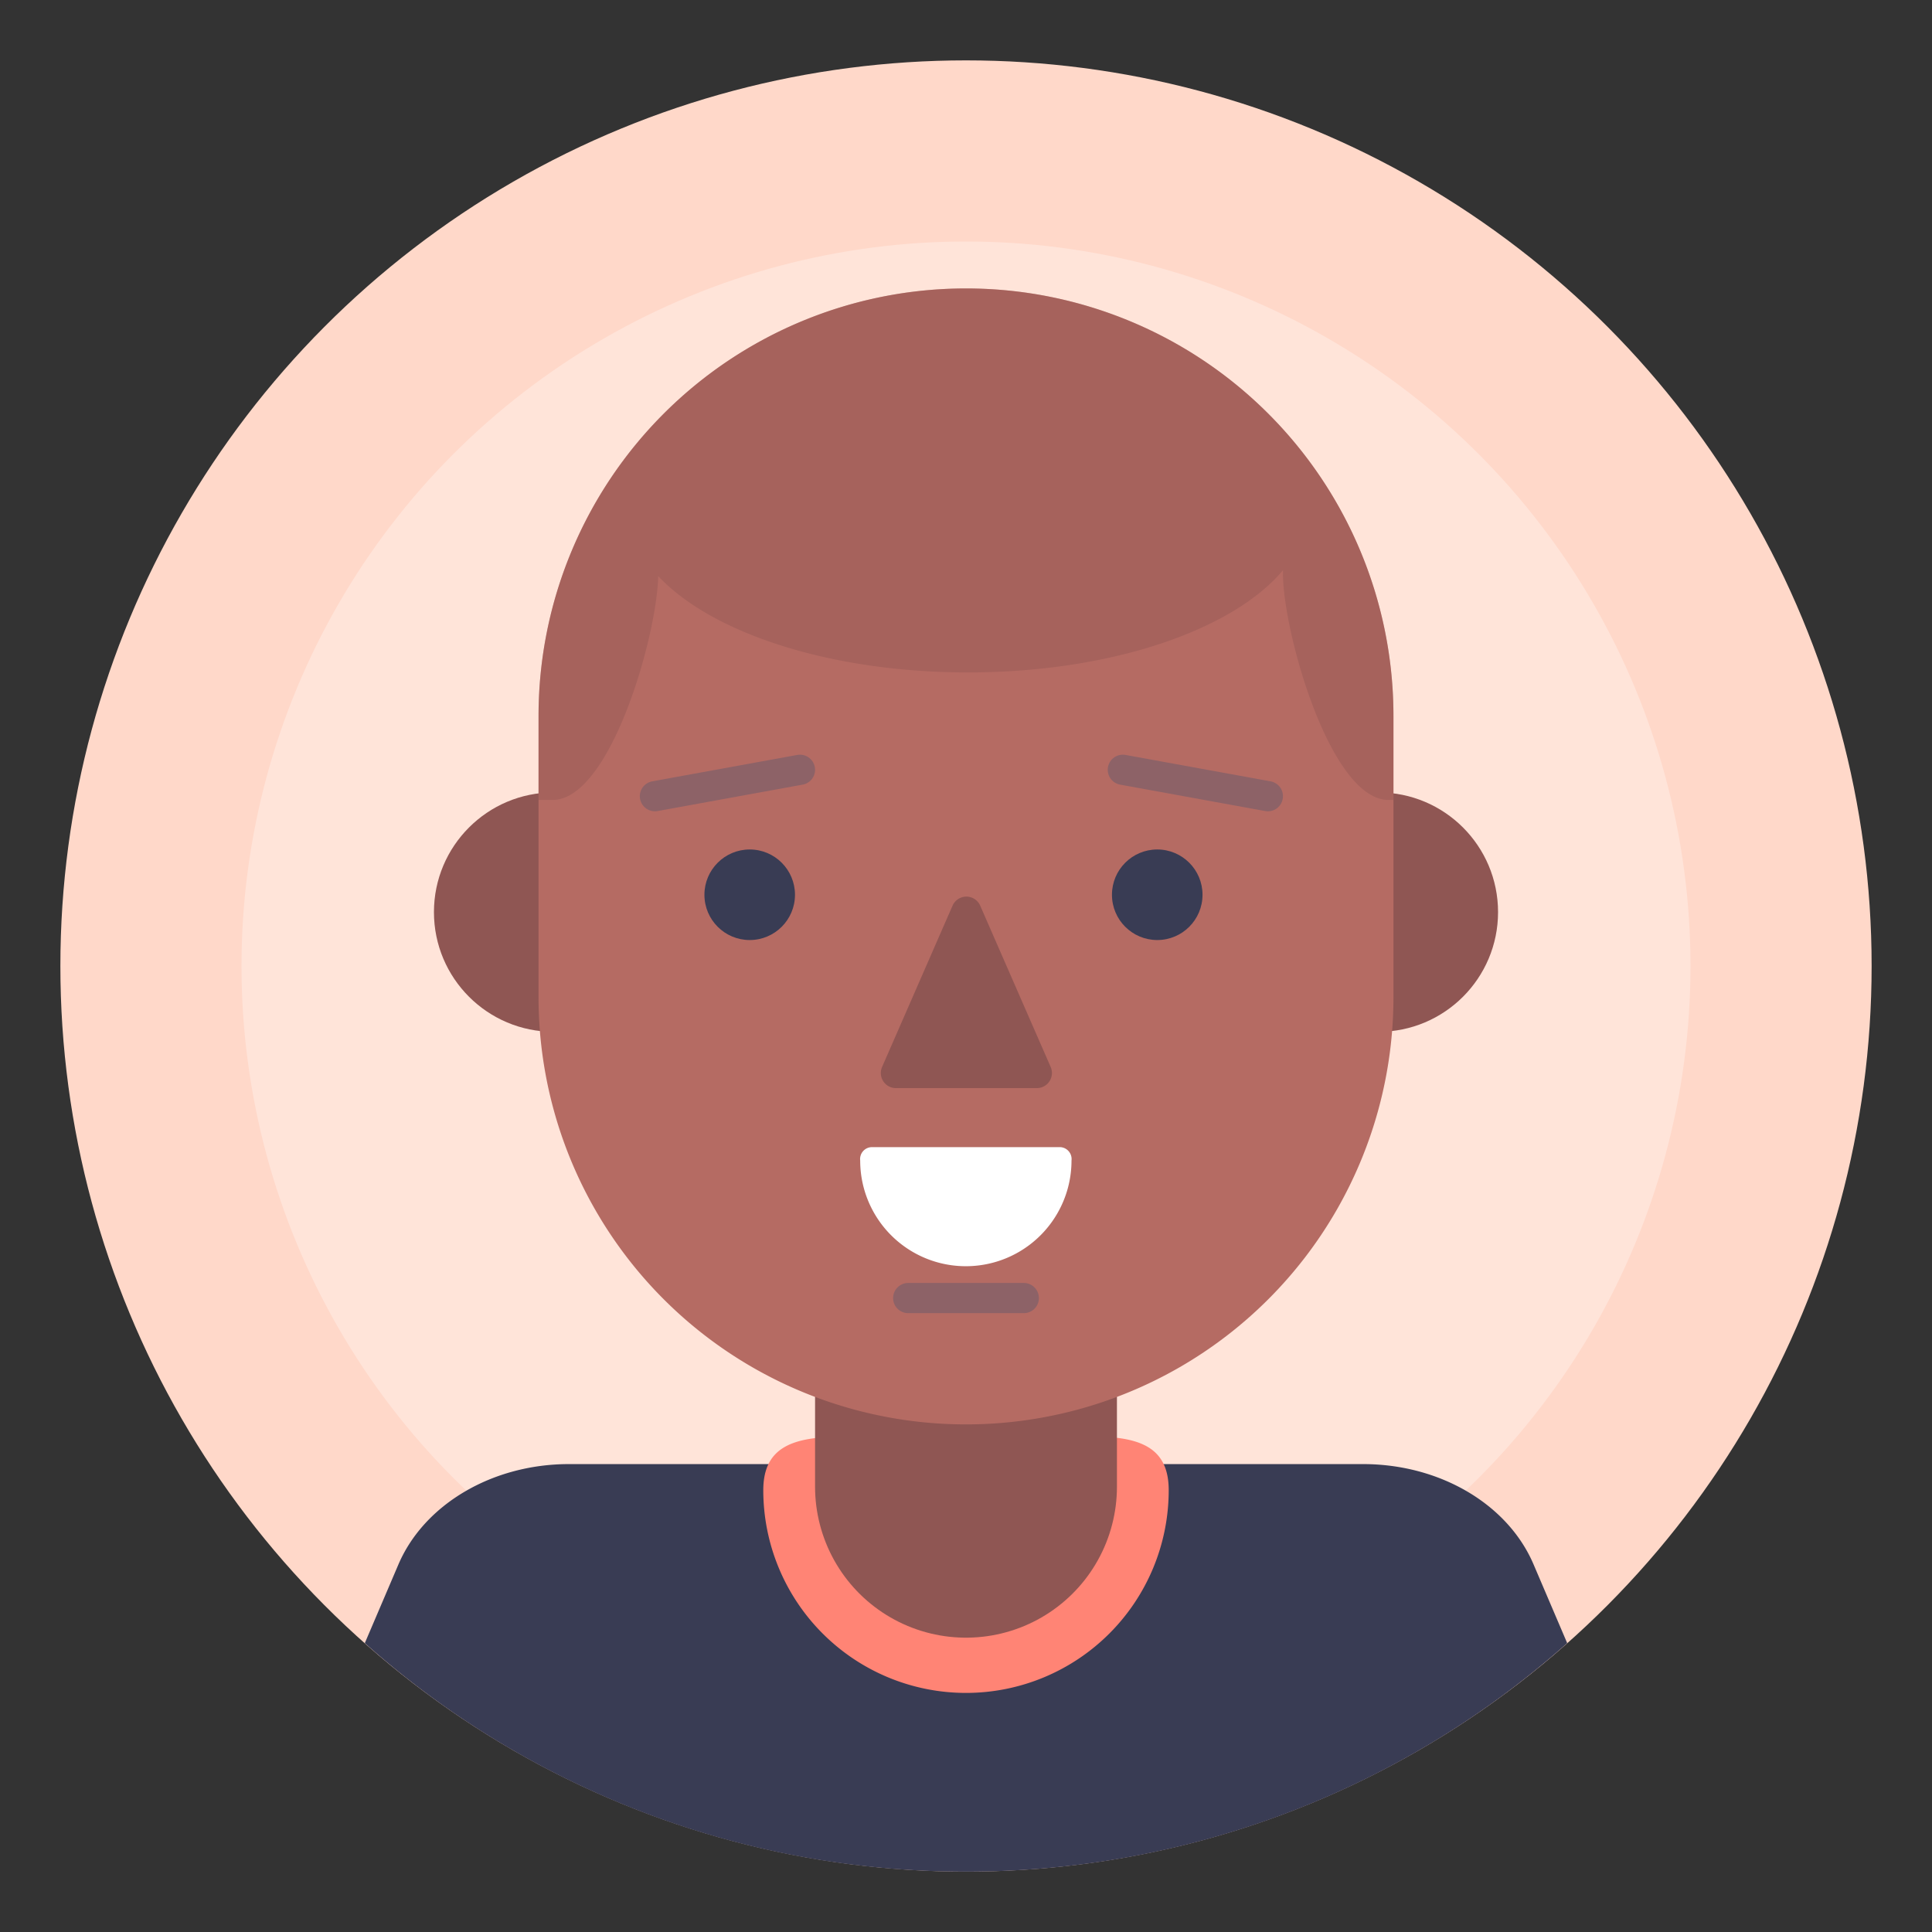<?xml version="1.0" ?><!-- Uploaded to: SVG Repo, www.svgrepo.com, Generator: SVG Repo Mixer Tools -->
<svg width="800px" height="800px" viewBox="0 0 128 128" data-name="Layer 1" id="Layer_1" xmlns="http://www.w3.org/2000/svg"><rect x="0" y="0" width="128" height="128" fill="#333333" stroke="none"/><defs><style>.cls-1{fill:#ffd8c9;}.cls-10,.cls-2{fill:#ffffff;}.cls-2{opacity:0.3;}.cls-3,.cls-9{fill:#8f5653;}.cls-4{fill:#393c54;}.cls-5{fill:#ff8475;}.cls-6,.cls-8{fill:none;stroke-linecap:round;}.cls-6{stroke:#8f5653;stroke-miterlimit:10;stroke-width:20px;}.cls-7{fill:#b56b63;}.cls-8{stroke:#515570;stroke-linejoin:round;stroke-width:2px;}.cls-8,.cls-9{opacity:0.4;}</style></defs><title/><circle class="cls-1" cx="64" cy="64" r="60"/><circle class="cls-2" cx="64" cy="64" r="48"/><circle class="cls-3" cx="91.32" cy="60.43" r="7.93"/><path class="cls-4" d="M64,124a59.77,59.77,0,0,0,39.83-15.14l-2.23-5.22c-1.71-4-6.22-6.64-11.29-6.64H37.69c-5.07,0-9.58,2.66-11.29,6.64l-2.23,5.22A59.77,59.77,0,0,0,64,124Z"/><path class="cls-5" d="M77.43,98.73a13.43,13.43,0,0,1-26.86,0c0-5,6-3.25,13.43-3.25S77.43,93.68,77.43,98.73Z"/><line class="cls-6" x1="64" x2="64" y1="84.75" y2="98.5"/><circle class="cls-3" cx="36.68" cy="60.43" r="7.93"/><path class="cls-7" d="M64,94.37A28.31,28.31,0,0,1,35.68,66.05V47.43a28.32,28.32,0,1,1,56.64,0V66.05A28.31,28.31,0,0,1,64,94.37Z"/><circle class="cls-4" cx="76.67" cy="59.28" r="3"/><circle class="cls-4" cx="49.67" cy="59.28" r="3"/><line class="cls-8" x1="74.39" x2="84" y1="51" y2="52.75"/><line class="cls-8" x1="53" x2="43.39" y1="51" y2="52.75"/><path class="cls-3" d="M63.11,60,58.44,70.69a1,1,0,0,0,.92,1.4H68.7a1,1,0,0,0,.91-1.4L64.94,60A1,1,0,0,0,63.11,60Z"/><path class="cls-9" d="M92.32,47.43a28.32,28.32,0,1,0-56.64,0V53h.93c3.87,0,7-11.13,7-15v.17c3.52,3.76,11.38,6.38,20.52,6.38,9.46,0,17.54-2.8,20.87-6.77V38c0,3.87,3.13,15,7,15h.32Z"/><path class="cls-10" d="M70.21,76a.79.79,0,0,1,.78.89,7,7,0,0,1-14,0,.79.79,0,0,1,.78-.89Z"/><line class="cls-8" x1="60.17" x2="67.83" y1="86" y2="86"/></svg>